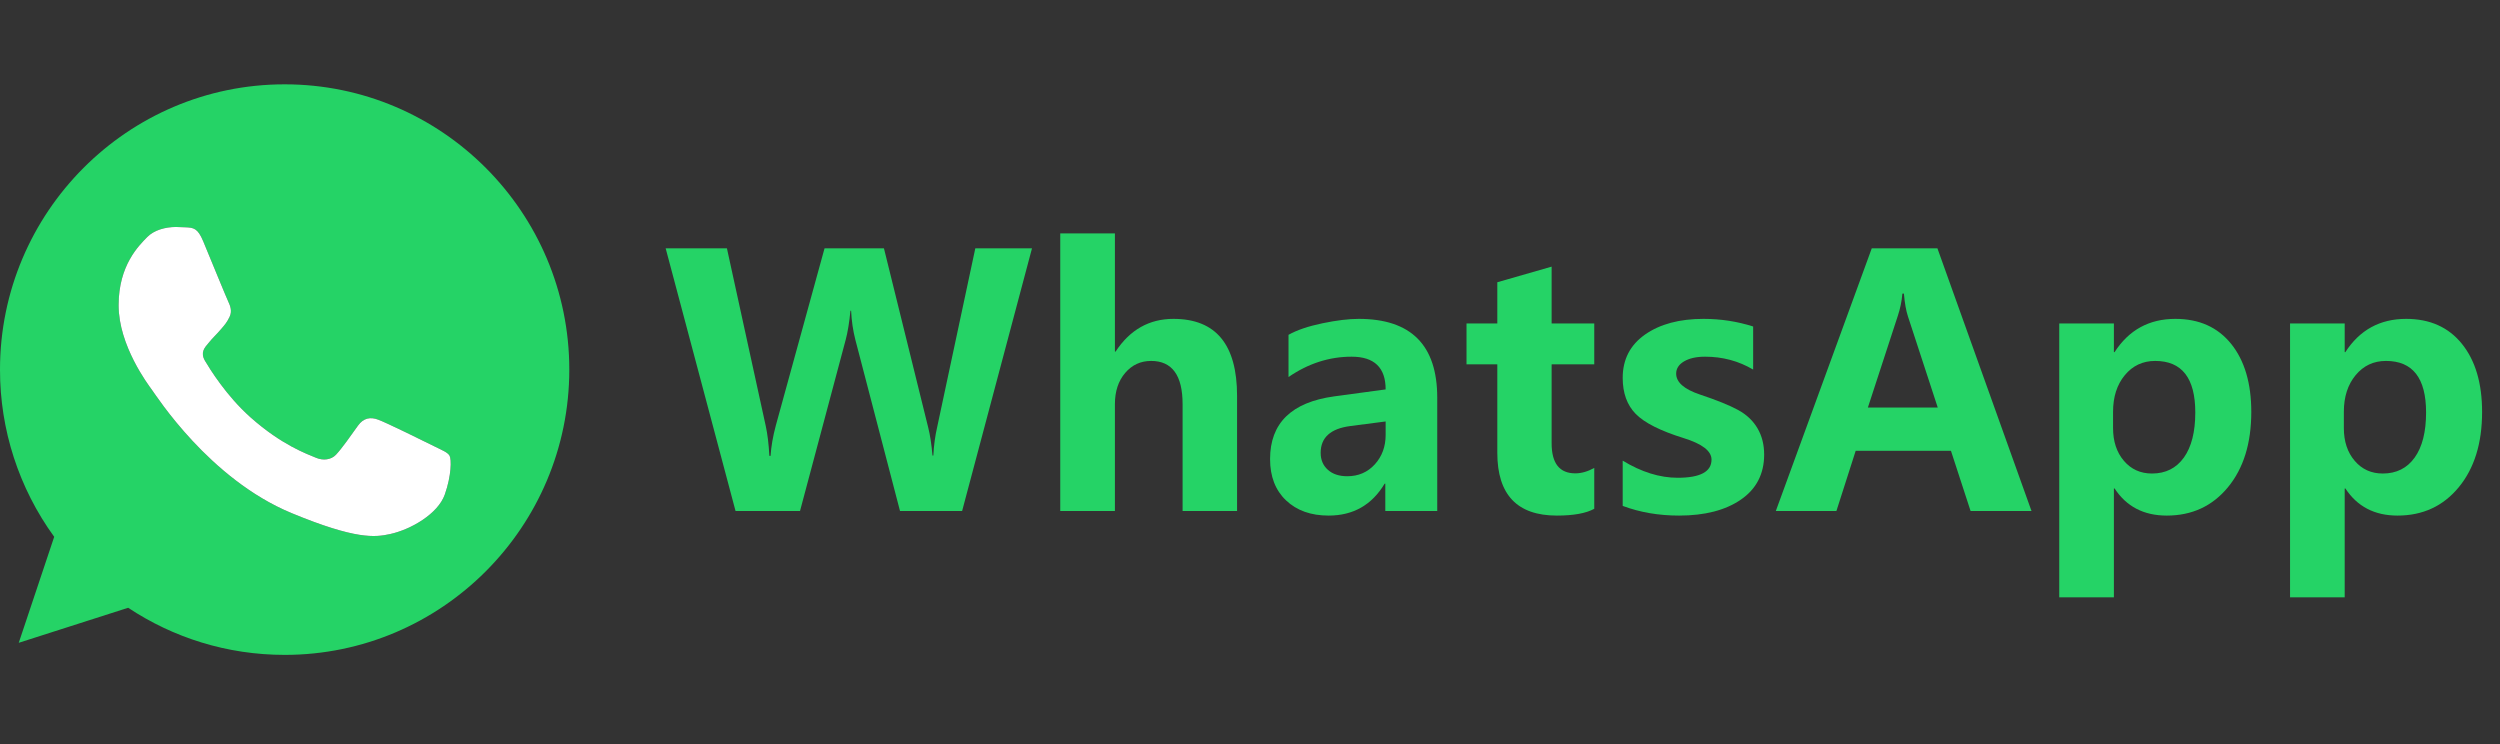 <?xml version="1.0" encoding="UTF-8"?>
<svg width="215px" height="64px" viewBox="0 0 215 64" version="1.1" xmlns="http://www.w3.org/2000/svg" xmlns:xlink="http://www.w3.org/1999/xlink">
    <rect x="0" y="0" width="215" height="64" fill="#333333" stroke="none"/>
    <title>icon备份 56</title>
    <g id="页面-1" stroke="none" stroke-width="1" fill="none" fill-rule="evenodd">
        <g id="切图" transform="translate(-40, -201)" fill-rule="nonzero">
            <g id="icon备份-56" transform="translate(40, 208.253)">
                <g id="tabs图标(12)" transform="translate(-0, 0)">
                    <path d="M24.474,0 L24.486,0 C37.985,0 48.96,11.005 48.96,24.533 C48.96,38.061 37.983,49.067 24.486,49.067 C19.509,49.067 14.89,47.58 11.022,45.015 L1.612,48.028 L4.661,38.912 C1.625,34.736 -0.008,29.7 2.6140716e-05,24.533 C2.6140716e-05,11.005 10.977,0 24.474,0 Z M17.471,13.485 C17.004,12.367 16.649,12.324 15.941,12.295 C15.672,12.278 15.402,12.268 15.133,12.267 C14.211,12.267 13.248,12.537 12.664,13.132 C11.961,13.853 10.2,15.538 10.2,18.999 C10.2,22.456 12.724,25.801 13.062,26.269 C13.417,26.735 17.983,33.936 25.068,36.87 C30.611,39.165 32.255,38.953 33.517,38.683 C35.36,38.286 37.669,36.925 38.25,35.283 C38.832,33.637 38.832,32.235 38.662,31.936 C38.491,31.64 38.024,31.47 37.316,31.114 C36.606,30.761 33.163,29.06 32.51,28.833 C31.871,28.594 31.263,28.677 30.782,29.358 C30.101,30.307 29.435,31.272 28.895,31.852 C28.47,32.306 27.775,32.364 27.196,32.122 C26.416,31.795 24.233,31.031 21.539,28.634 C19.456,26.778 18.038,24.468 17.628,23.775 C17.216,23.065 17.585,22.655 17.911,22.272 C18.264,21.833 18.605,21.522 18.96,21.111 C19.315,20.7 19.511,20.487 19.739,20.005 C19.98,19.537 19.811,19.054 19.639,18.7 C19.47,18.347 18.052,14.888 17.471,13.487 L17.471,13.485 Z" id="Vector" fill="#25D366"></path>
                    <path d="M17.471,13.485 C17.004,12.367 16.649,12.324 15.941,12.295 C15.672,12.278 15.402,12.268 15.133,12.267 C14.211,12.267 13.248,12.537 12.664,13.132 C11.961,13.853 10.2,15.538 10.2,18.999 C10.2,22.456 12.724,25.801 13.062,26.269 C13.417,26.735 17.983,33.936 25.068,36.87 C30.611,39.165 32.255,38.953 33.517,38.683 C35.36,38.286 37.669,36.925 38.25,35.283 C38.832,33.637 38.832,32.235 38.662,31.936 C38.491,31.64 38.024,31.47 37.316,31.114 C36.606,30.761 33.163,29.06 32.51,28.833 C31.871,28.594 31.263,28.677 30.782,29.358 C30.1,30.307 29.435,31.272 28.895,31.852 C28.47,32.306 27.775,32.364 27.195,32.122 C26.416,31.795 24.233,31.031 21.539,28.634 C19.456,26.778 18.038,24.468 17.628,23.775 C17.216,23.065 17.585,22.654 17.911,22.272 C18.264,21.833 18.605,21.522 18.96,21.111 C19.315,20.7 19.511,20.487 19.739,20.005 C19.98,19.537 19.811,19.054 19.639,18.701 C19.47,18.347 18.052,14.886 17.471,13.485 Z" id="Vector_2" fill="#FFFFFF"></path>
                </g>
                <g id="WhatsApp" transform="translate(57.247, 12.82)" fill="#25D366">
                    <path d="M31.505,1.283 L25.495,23.873 L20.154,23.873 L16.313,9.144 C16.109,8.347 15.988,7.515 15.949,6.65 L15.891,6.65 C15.793,7.661 15.658,8.492 15.483,9.144 L11.554,23.873 L6.01,23.873 L0,1.283 L5.268,1.283 L8.615,16.596 C8.76,17.267 8.862,18.113 8.92,19.133 L9.022,19.133 C9.071,18.336 9.221,17.466 9.473,16.523 L13.664,1.283 L18.772,1.283 L22.584,16.712 C22.74,17.325 22.861,18.122 22.948,19.104 L23.021,19.104 C23.06,18.258 23.171,17.432 23.356,16.625 L26.63,1.283 L31.505,1.283 Z" id="路径"></path>
                    <path d="M49.141,23.873 L44.456,23.873 L44.456,14.685 C44.456,12.206 43.553,10.967 41.749,10.967 C40.847,10.967 40.102,11.312 39.515,12.002 C38.928,12.692 38.635,13.587 38.635,14.685 L38.635,23.873 L33.935,23.873 L33.935,0 L38.635,0 L38.635,10.165 L38.693,10.165 C39.925,8.288 41.584,7.35 43.67,7.35 C47.317,7.35 49.141,9.557 49.141,13.971 L49.141,23.873 Z" id="路径"></path>
                    <path d="M53.565,8.721 C54.293,8.312 55.265,7.982 56.483,7.729 C57.7,7.476 58.741,7.35 59.604,7.35 C64.105,7.35 66.356,9.61 66.356,14.131 L66.356,23.873 L61.889,23.873 L61.889,21.525 L61.83,21.525 C60.734,23.353 59.129,24.267 57.014,24.267 C55.491,24.267 54.271,23.832 53.354,22.961 C52.437,22.091 51.979,20.908 51.979,19.41 C51.979,16.319 53.817,14.52 57.494,14.015 L61.918,13.417 C61.918,11.54 60.943,10.602 58.993,10.602 C57.072,10.602 55.263,11.185 53.565,12.352 L53.565,8.721 Z M58.876,16.567 C57.179,16.79 56.33,17.558 56.33,18.871 C56.33,19.474 56.536,19.96 56.948,20.329 C57.361,20.699 57.916,20.883 58.614,20.883 C59.575,20.883 60.366,20.543 60.986,19.863 C61.607,19.182 61.918,18.336 61.918,17.325 L61.918,16.173 L58.876,16.567 Z" id="形状"></path>
                    <path d="M79.86,23.683 C79.152,24.072 78.08,24.267 76.644,24.267 C73.229,24.267 71.522,22.468 71.522,18.871 L71.522,11.258 L68.873,11.258 L68.873,7.744 L71.522,7.744 L71.522,4.2 L76.193,2.858 L76.193,7.744 L79.86,7.744 L79.86,11.258 L76.193,11.258 L76.193,18.054 C76.193,19.775 76.872,20.635 78.23,20.635 C78.754,20.635 79.297,20.48 79.86,20.169 L79.86,23.683 Z" id="路径"></path>
                    <path d="M82.305,19.542 C83.915,20.524 85.492,21.015 87.034,21.015 C88.974,21.015 89.944,20.494 89.944,19.454 C89.944,18.715 89.144,18.098 87.543,17.602 C85.545,16.98 84.172,16.287 83.425,15.524 C82.678,14.761 82.305,13.728 82.305,12.425 C82.305,10.84 82.945,9.598 84.226,8.699 C85.506,7.8 87.184,7.35 89.26,7.35 C90.735,7.35 92.156,7.569 93.524,8.006 L93.524,11.71 C92.273,10.972 90.895,10.602 89.391,10.602 C88.644,10.602 88.043,10.736 87.587,11.003 C87.131,11.27 86.903,11.623 86.903,12.06 C86.903,12.799 87.582,13.397 88.94,13.854 C90.395,14.34 91.489,14.783 92.222,15.181 C92.954,15.58 93.512,16.105 93.895,16.756 C94.278,17.408 94.47,18.161 94.47,19.017 C94.47,20.679 93.805,21.97 92.476,22.889 C91.147,23.807 89.372,24.267 87.15,24.267 C85.404,24.267 83.789,23.99 82.305,23.435 L82.305,19.542 Z" id="路径"></path>
                    <path d="M117.462,23.873 L112.223,23.873 L110.535,18.696 L102.342,18.696 L100.684,23.873 L95.474,23.873 L103.725,1.283 L109.371,1.283 L117.462,23.873 Z M109.4,14.977 L106.839,7.146 C106.674,6.65 106.558,5.994 106.49,5.177 L106.359,5.177 C106.301,5.838 106.17,6.475 105.966,7.088 L103.39,14.977 L109.4,14.977 Z" id="形状"></path>
                    <path d="M124.548,21.933 L124.548,31.296 L119.848,31.296 L119.848,7.744 L124.548,7.744 L124.548,10.208 L124.607,10.208 C125.839,8.303 127.58,7.35 129.831,7.35 C131.878,7.35 133.478,8.067 134.633,9.501 C135.787,10.935 136.364,12.887 136.364,15.356 C136.364,18.049 135.695,20.208 134.356,21.831 C133.018,23.455 131.262,24.267 129.089,24.267 C127.119,24.267 125.625,23.489 124.607,21.933 L124.548,21.933 Z M124.476,16.742 C124.476,17.889 124.786,18.827 125.407,19.556 C126.028,20.285 126.833,20.65 127.823,20.65 C128.996,20.65 129.911,20.193 130.566,19.279 C131.22,18.365 131.548,17.072 131.548,15.4 C131.548,12.444 130.398,10.967 128.099,10.967 C127.032,10.967 126.161,11.375 125.487,12.192 C124.813,13.008 124.476,14.058 124.476,15.342 L124.476,16.742 Z" id="形状"></path>
                    <path d="M144.397,21.933 L144.397,31.296 L139.697,31.296 L139.697,7.744 L144.397,7.744 L144.397,10.208 L144.455,10.208 C145.687,8.303 147.429,7.35 149.679,7.35 C151.726,7.35 153.327,8.067 154.481,9.501 C155.636,10.935 156.213,12.887 156.213,15.356 C156.213,18.049 155.544,20.208 154.205,21.831 C152.866,23.455 151.11,24.267 148.937,24.267 C146.968,24.267 145.474,23.489 144.455,21.933 L144.397,21.933 Z M144.324,16.742 C144.324,17.889 144.635,18.827 145.256,19.556 C145.876,20.285 146.682,20.65 147.671,20.65 C148.845,20.65 149.759,20.193 150.414,19.279 C151.069,18.365 151.396,17.072 151.396,15.4 C151.396,12.444 150.247,10.967 147.948,10.967 C146.88,10.967 146.01,11.375 145.336,12.192 C144.661,13.008 144.324,14.058 144.324,15.342 L144.324,16.742 Z" id="形状"></path>
                </g>
            </g>
        </g>
    </g>
</svg>